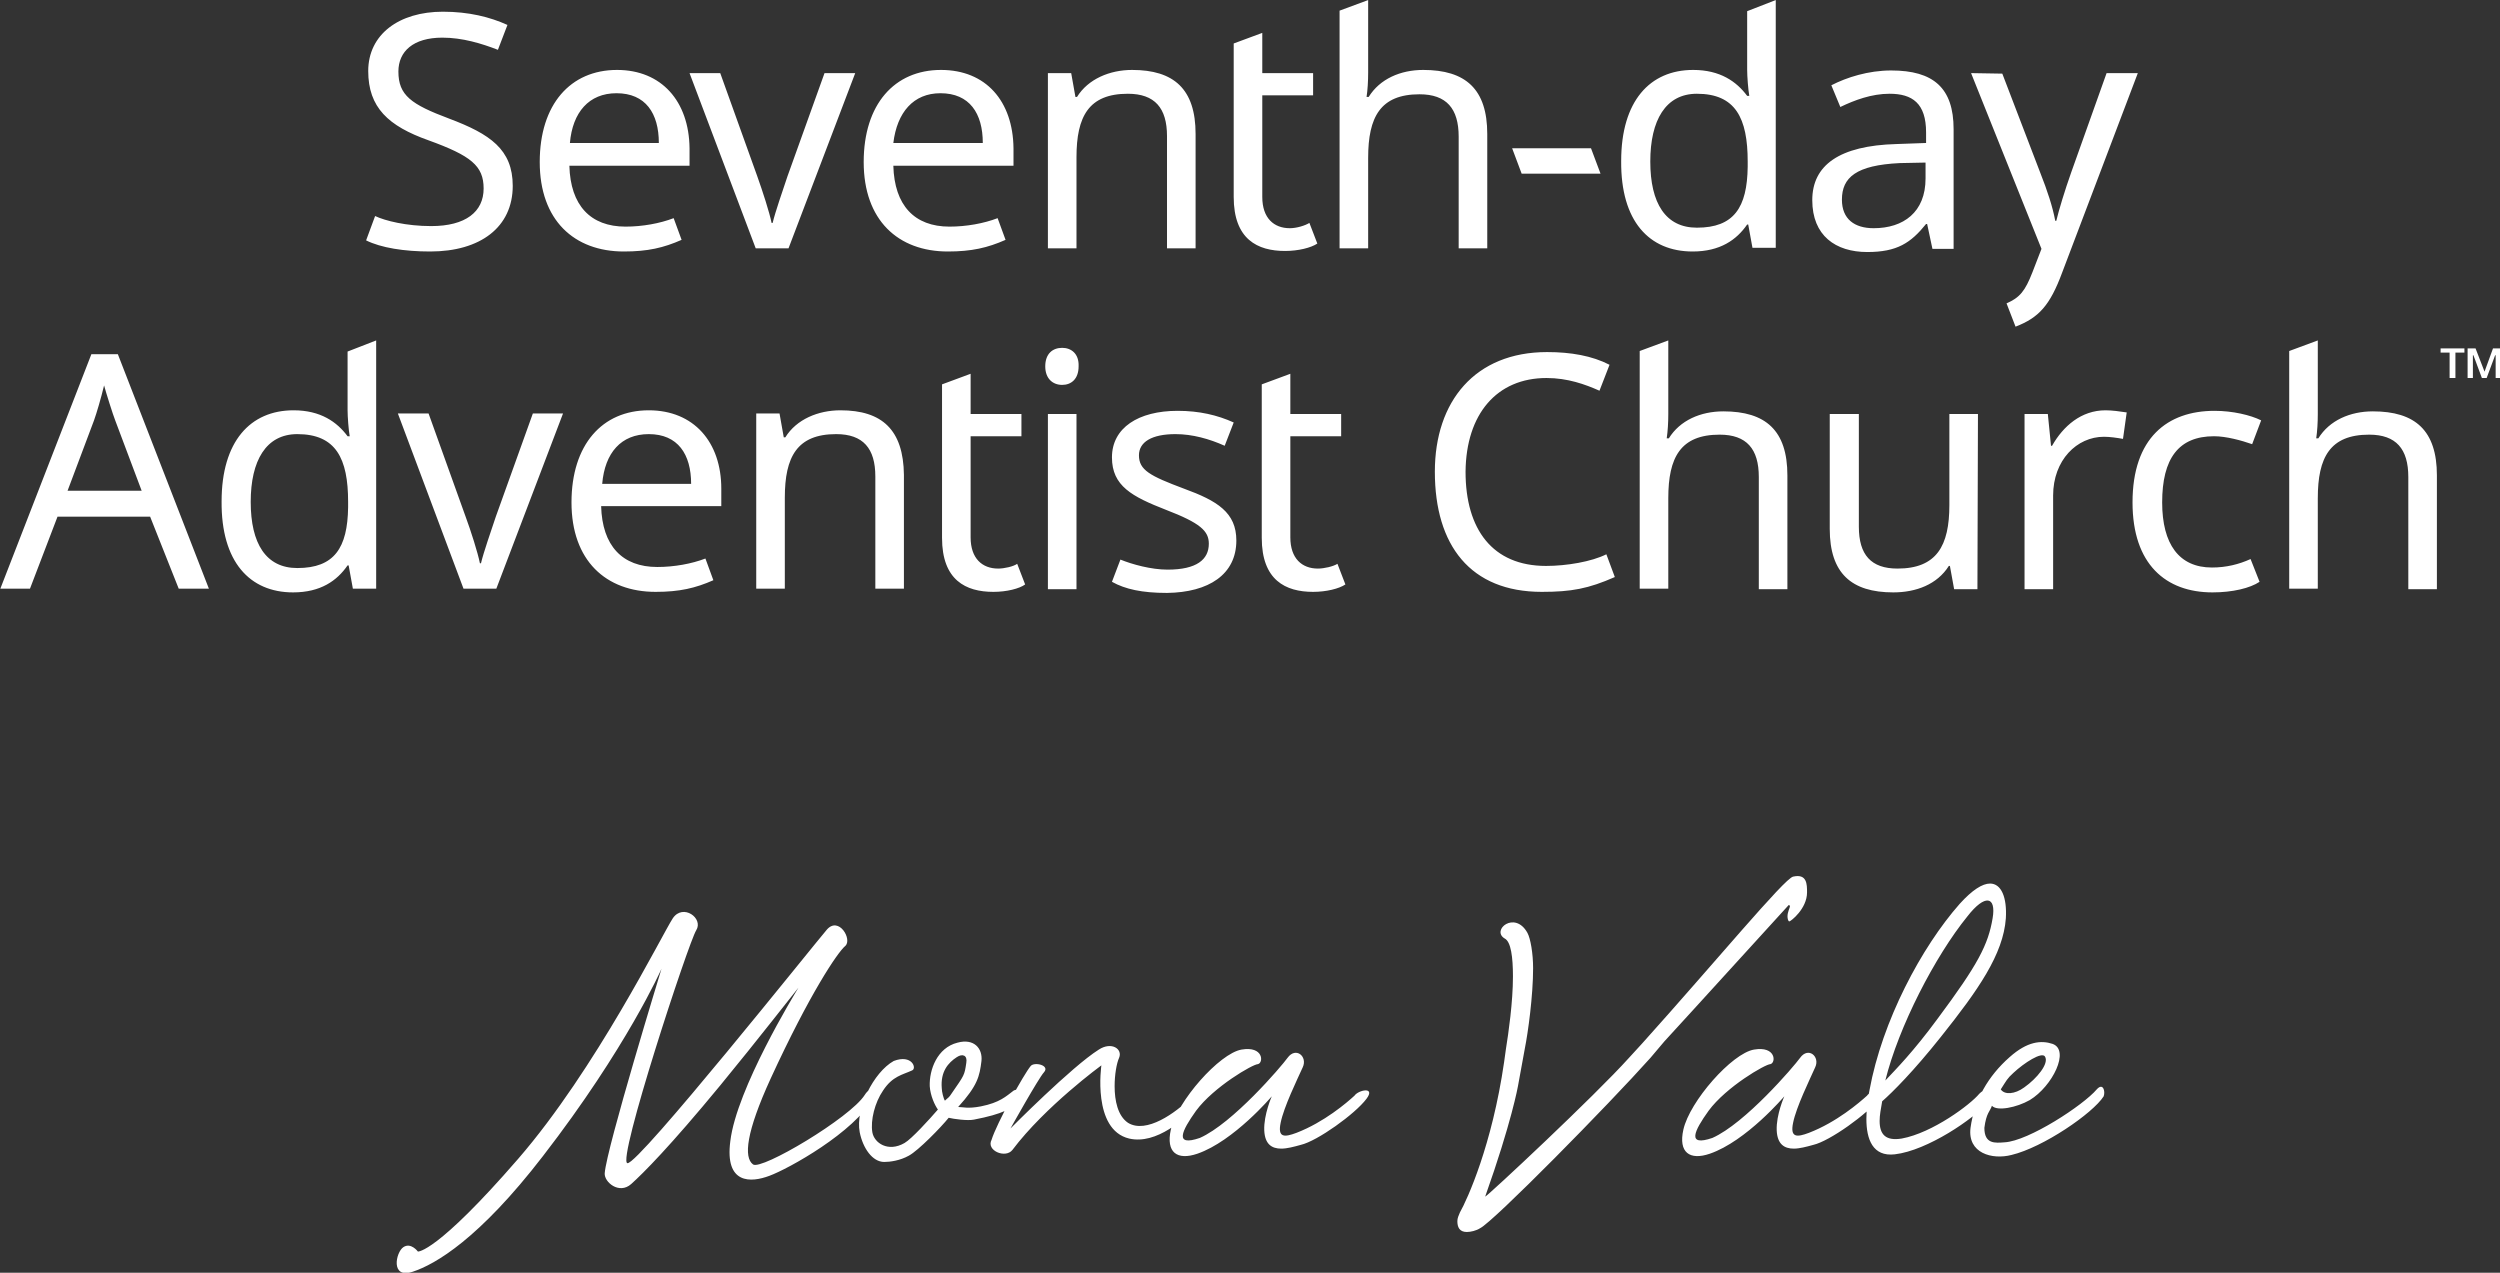 <svg viewBox="0 0 765.1 389.514" xmlns="http://www.w3.org/2000/svg">
	<rect x="0" y="0" width="765.1" height="389.514" fill="#333333" stroke="none"/>
	<g class="js-svg-logo-entity-group" transform="matrix(1.62, 0, 0, 1.62, -416.886, -76.283)">
		<path id="text-line-1" style="fill:white;" d="M 354.2 82.2 C 354.2 75.3 349.9 72.4 342.2 69.5 C 335 66.8 332.6 65.1 332.6 60.6 C 332.6 56.8 335.4 54.2 340.9 54.2 C 344.7 54.2 348.3 55.3 351.4 56.5 L 353.2 51.8 C 349.9 50.3 345.9 49.3 341 49.3 C 332.7 49.3 326.9 53.6 326.9 60.5 C 326.9 67.4 330.7 70.9 338.3 73.6 C 346.3 76.5 348.7 78.4 348.7 82.7 C 348.7 87.1 345.3 89.8 338.8 89.8 C 334.1 89.8 330.1 88.8 328.2 87.9 L 326.5 92.5 C 329.3 93.9 333.7 94.6 338.6 94.6 C 348.1 94.6 354.2 90 354.2 82.2 M 373.9 60.3 C 365.1 60.3 359.3 66.8 359.3 77.7 C 359.3 88.7 365.8 94.6 375.2 94.6 C 379.7 94.6 382.7 93.9 386.1 92.4 L 384.6 88.3 C 382 89.3 378.7 89.9 375.5 89.9 C 368.9 89.9 365.1 85.9 364.9 78.4 L 387.6 78.4 L 387.6 75.1 C 387.5 66.2 382.3 60.3 373.9 60.3 M 373.8 64.7 C 379.3 64.7 381.8 68.5 381.8 74.1 L 365 74.1 C 365.5 68.3 368.6 64.7 373.8 64.7 M 400.1 94 L 406.3 94 L 418.9 60.9 L 413.1 60.9 L 406.1 80.4 C 405.2 83.1 403.8 87.1 403.3 89.2 L 403.1 89.2 C 402.7 87.2 401.4 83.2 400.4 80.4 L 393.4 60.9 L 387.6 60.9 L 400.1 94 Z M 435.1 60.3 C 426.3 60.3 420.5 66.8 420.5 77.7 C 420.5 88.7 427 94.6 436.4 94.6 C 440.9 94.6 443.9 93.9 447.3 92.4 L 445.8 88.3 C 443.2 89.3 439.9 89.9 436.7 89.9 C 430.1 89.9 426.3 85.9 426.1 78.4 L 448.8 78.4 L 448.8 75.1 C 448.7 66.2 443.6 60.3 435.1 60.3 M 435 64.7 C 440.5 64.7 443 68.5 443 74.1 L 426.1 74.1 C 426.8 68.3 429.9 64.7 435 64.7 M 471.2 60.3 C 467 60.3 462.9 62 460.8 65.4 L 460.5 65.4 L 459.7 60.9 L 455.3 60.9 L 455.3 94 L 460.7 94 L 460.7 76.8 C 460.7 69.1 463 64.8 470.4 64.8 C 475.5 64.8 477.8 67.5 477.8 72.8 L 477.8 94 L 483.2 94 L 483.2 72.4 C 483.2 63.9 479.1 60.3 471.2 60.3 M 501 90.2 C 498 90.2 495.8 88.3 495.8 84.3 L 495.8 65.1 L 505.4 65.1 L 505.4 60.9 L 495.8 60.9 L 495.8 53.3 L 490.4 55.3 L 490.4 84.3 C 490.4 92.3 494.9 94.5 500.1 94.5 C 502.6 94.5 505 93.9 506.2 93.1 L 504.7 89.2 C 503.9 89.7 502.3 90.2 501 90.2 M 515.8 47.1 L 510.4 49.1 L 510.4 94 L 515.8 94 L 515.8 76.9 C 515.8 69.2 518.1 64.9 525.5 64.9 C 530.6 64.9 532.9 67.6 532.9 72.9 L 532.9 94 L 538.3 94 L 538.3 72.4 C 538.3 63.9 534.2 60.3 526.2 60.3 C 521.9 60.3 518 62 515.9 65.4 L 515.5 65.4 C 515.7 64.1 515.8 62.4 515.8 60.8 L 515.8 47.1 L 515.8 47.1 Z M 544.8 79.9 L 559.7 79.9 L 557.9 75.1 L 543 75.1 L 544.8 79.9 Z M 577.1 94.6 C 582.3 94.6 585.4 92.4 587.4 89.5 L 587.6 89.5 L 588.4 93.9 L 592.8 93.9 L 592.8 47.1 L 587.4 49.2 L 587.4 60.3 C 587.4 61.5 587.6 64.1 587.8 65.2 L 587.4 65.2 C 585.4 62.5 582.3 60.3 577.2 60.3 C 569 60.3 563.6 66.2 563.6 77.5 C 563.5 88.9 568.9 94.6 577.1 94.6 M 577.9 90.1 C 572 90.1 569.1 85.5 569.1 77.6 C 569.1 69.8 572 64.8 577.9 64.8 C 585.2 64.8 587.5 69.4 587.5 77.6 L 587.5 78.6 C 587.4 86.3 584.9 90.1 577.9 90.1 M 614.6 60.4 C 610.3 60.4 606.2 61.7 603.3 63.2 L 605 67.3 C 607.7 66 610.9 64.8 614.3 64.8 C 618.6 64.8 621.2 66.6 621.2 72.1 L 621.2 74.1 L 615.6 74.3 C 604.8 74.6 599.7 78.3 599.7 84.9 C 599.7 91.6 604.1 94.7 610.1 94.7 C 615.7 94.7 618.3 93 621.2 89.4 L 621.4 89.4 L 622.4 94.1 L 626.4 94.1 L 626.4 71.5 C 626.4 63.7 622.6 60.4 614.6 60.4 M 621.1 77.8 L 621.1 80.8 C 621.1 87.2 616.9 90.2 611.3 90.2 C 607.7 90.2 605.3 88.5 605.3 84.8 C 605.3 80.6 608 78.3 616.2 77.9 L 621.1 77.8 Z M 629.7 60.9 L 643 94.1 L 641.3 98.5 C 639.9 102.1 638.9 103.3 636.4 104.4 L 638.1 108.8 C 642.5 107.1 644.6 104.8 646.9 98.6 L 661.2 60.9 L 655.3 60.9 L 648.6 79.7 C 647.4 83.1 646.3 86.7 645.8 88.8 L 645.6 88.8 C 645.1 86.1 644.1 83.1 642.8 79.8 L 635.6 61 L 629.7 60.9 L 629.7 60.9 L 629.7 60.9 Z"></path>
		<path id="text-line-2" style="fill:white;" d="M 291.1 158.3 L 296.8 158.3 L 279.6 114 L 274.6 114 L 257.4 158.3 L 263 158.3 L 268.2 144.7 L 285.7 144.7 L 291.1 158.3 Z M 284.1 139.8 L 270.1 139.8 L 275.1 126.5 C 275.6 125.1 276.4 122.4 277 119.9 C 277.4 121.4 278.7 125.5 279.1 126.5 L 284.1 139.8 Z M 312.7 159 C 317.9 159 321 156.8 323 153.9 L 323.2 153.9 L 324 158.3 L 328.4 158.3 L 328.4 111.4 L 323 113.5 L 323 124.6 C 323 125.8 323.2 128.4 323.4 129.5 L 323 129.5 C 321 126.8 317.9 124.6 312.8 124.6 C 304.6 124.6 299.2 130.5 299.2 141.8 C 299.1 153.2 304.5 159 312.7 159 M 313.5 154.4 C 307.6 154.4 304.7 149.8 304.7 141.9 C 304.7 134.1 307.6 129.1 313.5 129.1 C 320.8 129.1 323.1 133.7 323.1 141.9 L 323.1 142.9 C 323 150.6 320.5 154.4 313.5 154.4 M 344.9 158.3 L 351.1 158.3 L 363.7 125.2 L 358 125.2 L 351 144.7 C 350.1 147.4 348.7 151.4 348.2 153.5 L 348 153.5 C 347.6 151.5 346.3 147.4 345.3 144.7 L 338.3 125.2 L 332.5 125.2 L 344.9 158.3 Z M 379.9 124.6 C 371.1 124.6 365.3 131.1 365.3 142 C 365.3 153 371.8 158.9 381.2 158.9 C 385.7 158.9 388.7 158.2 392.1 156.7 L 390.6 152.6 C 388 153.6 384.7 154.2 381.5 154.2 C 374.9 154.2 371.1 150.2 370.9 142.7 L 393.6 142.7 L 393.6 139.4 C 393.6 130.6 388.4 124.6 379.9 124.6 M 379.9 129.1 C 385.4 129.1 387.9 132.9 387.9 138.5 L 371.1 138.5 C 371.6 132.6 374.7 129.1 379.9 129.1 M 416.1 124.6 C 411.9 124.6 407.8 126.3 405.7 129.7 L 405.4 129.7 L 404.6 125.2 L 400.2 125.2 L 400.2 158.3 L 405.6 158.3 L 405.6 141.1 C 405.6 133.4 407.9 129.1 415.3 129.1 C 420.4 129.1 422.7 131.8 422.7 137.1 L 422.7 158.3 L 428.1 158.3 L 428.1 136.8 C 428 128.3 424 124.6 416.1 124.6 M 445.9 154.5 C 442.9 154.5 440.7 152.6 440.7 148.6 L 440.7 129.5 L 450.3 129.5 L 450.3 125.3 L 440.7 125.3 L 440.7 117.7 L 435.3 119.7 L 435.3 148.7 C 435.3 156.7 439.8 158.9 445 158.9 C 447.5 158.9 449.9 158.3 451 157.5 L 449.5 153.6 C 448.8 154.1 447.1 154.5 445.9 154.5 M 458 112.8 C 456.2 112.8 454.8 113.9 454.8 116.3 C 454.8 118.6 456.2 119.8 458 119.8 C 459.7 119.8 461.1 118.7 461.1 116.3 C 461.2 113.9 459.7 112.8 458 112.8 M 460.7 125.3 L 455.3 125.3 L 455.3 158.4 L 460.7 158.4 L 460.7 125.3 Z M 490.9 149.2 C 490.9 143.9 487.3 141.7 481 139.4 C 474.6 137 472.5 135.9 472.5 133.1 C 472.5 130.6 474.9 129.1 479.4 129.1 C 482.6 129.1 485.8 130 488.7 131.3 L 490.4 126.9 C 487.3 125.5 483.9 124.7 479.8 124.7 C 472.4 124.7 467.4 127.9 467.4 133.5 C 467.4 138.9 471.2 140.9 477.6 143.4 C 484.1 145.9 485.7 147.4 485.7 149.8 C 485.7 152.8 483.4 154.7 477.9 154.7 C 474.8 154.7 471.2 153.7 469 152.8 L 467.4 157 C 469.9 158.4 473.1 159.1 477.8 159.1 C 485.7 159 490.9 155.6 490.9 149.2 M 506.3 154.5 C 503.3 154.5 501.1 152.6 501.1 148.6 L 501.1 129.5 L 510.7 129.5 L 510.7 125.3 L 501.1 125.3 L 501.1 117.7 L 495.7 119.7 L 495.7 148.7 C 495.7 156.7 500.2 158.9 505.4 158.9 C 507.9 158.9 510.3 158.3 511.5 157.5 L 510 153.6 C 509.2 154.1 507.5 154.5 506.3 154.5 M 549.5 118.5 C 553.5 118.5 556.8 119.7 559.5 120.9 L 561.4 116 C 558.1 114.3 554.1 113.6 549.6 113.6 C 536 113.6 528.4 122.9 528.4 136.2 C 528.4 150.1 535.1 158.9 548.6 158.9 C 554.2 158.9 557.4 158.3 562.4 156.1 L 560.8 151.8 C 558 153.2 553.3 154 549.4 154 C 539.3 154 534.2 147.1 534.2 136.2 C 534.3 125.3 540.1 118.5 549.5 118.5 M 572.5 111.4 L 567.1 113.4 L 567.1 158.3 L 572.5 158.3 L 572.5 141.2 C 572.5 133.5 574.8 129.2 582.2 129.2 C 587.3 129.2 589.6 131.9 589.6 137.2 L 589.6 158.4 L 595 158.4 L 595 136.9 C 595 128.4 590.9 124.8 582.9 124.8 C 578.6 124.8 574.7 126.5 572.6 129.9 L 572.2 129.9 C 572.4 128.6 572.5 126.9 572.5 125.3 L 572.5 111.4 L 572.5 111.4 Z M 631 125.3 L 625.6 125.3 L 625.6 142.5 C 625.6 150.2 623.2 154.5 615.8 154.5 C 610.8 154.5 608.5 151.9 608.5 146.6 L 608.5 125.3 L 603 125.3 L 603 147 C 603 155.4 607.1 159 615 159 C 619.3 159 623.3 157.5 625.5 154 L 625.7 154 L 626.5 158.4 L 630.9 158.4 L 631 125.3 L 631 125.3 Z M 655.1 124.6 C 650.5 124.6 647.1 127.6 645 131.3 L 644.8 131.3 L 644.2 125.3 L 639.8 125.3 L 639.8 158.4 L 645.2 158.4 L 645.2 140.7 C 645.2 134 649.7 129.6 654.8 129.6 C 655.9 129.6 657.3 129.8 658.4 130 L 659.1 125 C 657.8 124.8 656.3 124.6 655.1 124.6 M 675.3 159 C 679.1 159 682.4 158.2 684.2 157 L 682.5 152.7 C 680.3 153.7 677.9 154.3 675.2 154.3 C 669 154.3 665.8 149.9 665.8 142 C 665.8 133.7 668.9 129.5 675.6 129.5 C 677.9 129.5 680.8 130.3 682.8 131 L 684.5 126.5 C 682.5 125.5 679.1 124.7 675.7 124.7 C 666.8 124.7 660.2 129.8 660.2 142 C 660.2 153.7 666.5 159 675.3 159 M 695.2 111.4 L 689.8 113.4 L 689.8 158.3 L 695.2 158.3 L 695.2 141.2 C 695.2 133.5 697.5 129.2 704.9 129.2 C 710 129.2 712.3 131.9 712.3 137.2 L 712.3 158.4 L 717.7 158.4 L 717.7 136.9 C 717.7 128.4 713.6 124.8 705.6 124.8 C 701.3 124.8 697.4 126.5 695.3 129.9 L 694.9 129.9 C 695.1 128.6 695.2 126.9 695.2 125.3 L 695.2 111.4 L 695.2 111.4 Z"></path>
		<path id="text-tm" style="fill:white;" d="M 720.1 113.7 L 718.4 113.7 L 718.4 112.9 L 722.9 112.9 L 722.9 113.7 L 721.2 113.7 L 721.2 118.5 L 720.1 118.5 Z M 723.5 112.9 L 725 112.9 L 726.7 117.3 L 728.3 112.9 L 729.8 112.9 L 729.8 118.5 L 728.8 118.5 L 728.8 115.3 L 728.8 114.2 L 728.7 114.2 L 727.1 118.5 L 726.2 118.5 L 724.6 114.2 L 724.5 114.2 L 724.5 115.2 L 724.5 118.5 L 723.5 118.5 Z"></path>
	<g class="js-svg-logo-entity" fill="#ffffff"><path d="M195.629 156.966C198.219 156.106 203.189 153.226 210.459 143.796C220.039 131.406 223.999 122.406 223.999 122.406C223.999 122.406 217.729 142.856 217.519 145.736C217.449 146.746 219.169 148.186 220.539 146.966C221.909 145.736 224.929 142.716 230.689 135.726C235.009 130.476 239.189 125.076 239.619 124.566C239.189 125.286 232.569 136.086 231.849 142.066C231.199 147.036 234.219 146.816 236.309 146.026C238.469 145.236 246.029 141.056 248.189 137.096C248.769 136.086 247.899 135.656 247.179 136.806C245.529 139.406 235.369 145.446 234.439 144.726C233.359 143.936 233.649 141.056 236.449 134.936C240.919 125.216 244.089 120.536 244.949 119.816C245.809 119.096 244.229 116.366 242.859 117.946C241.489 119.526 221.329 144.806 220.109 144.586C218.889 144.366 227.089 119.386 227.959 118.016C228.819 116.646 226.449 114.926 225.289 116.646C224.139 118.376 216.509 133.856 207.649 144.086C198.289 154.886 196.209 154.666 196.209 154.666C196.209 154.666 195.409 153.586 194.549 154.166C193.689 154.736 193.039 157.836 195.629 156.966ZM252.579 134.006C253.159 133.786 252.579 132.126 250.489 132.926C248.189 134.216 246.099 138.396 246.609 141.056C246.969 142.856 248.049 144.446 249.409 144.446C250.059 144.446 251.209 144.296 252.219 143.726C253.299 143.146 255.889 140.486 256.759 139.406C257.329 139.546 258.919 139.766 259.639 139.616C263.019 138.966 263.959 138.326 264.819 137.526C265.399 136.886 264.969 135.876 264.169 136.306C263.309 136.956 262.589 137.676 260.429 138.106C258.919 138.396 258.409 138.176 257.839 138.176C260.069 135.726 260.289 134.646 260.499 132.926C260.649 131.486 259.639 130.326 257.769 130.836C255.459 131.406 254.529 133.926 254.599 135.806C254.669 136.886 255.169 137.966 255.529 138.466C254.599 139.546 252.509 141.846 251.719 142.286C249.849 143.366 248.259 142.286 248.049 141.056C247.829 139.686 248.329 137.676 249.269 136.306C250.349 134.646 251.499 134.506 252.579 134.006ZM257.119 136.596C256.759 137.166 256.689 137.096 256.329 137.456C256.179 137.246 255.969 136.446 255.969 136.016C255.819 134.146 256.689 133.136 257.689 132.486C258.339 132.056 258.919 132.276 258.769 133.136C258.559 134.576 258.559 134.506 257.119 136.596ZM267.629 134.216C268.349 133.426 266.549 132.996 266.119 133.496C265.329 134.436 262.229 140.046 261.649 141.926C261.009 143.146 263.239 144.086 264.029 143.076C267.769 138.106 274.179 133.426 274.179 133.426C274.179 133.426 273.099 140.766 277.349 141.776C280.449 142.496 283.759 139.546 285.409 137.676C286.349 136.596 285.989 135.516 284.329 137.166C282.679 138.826 279.289 141.276 277.209 139.976C276.049 139.186 275.689 137.456 275.689 135.806C275.689 134.506 275.909 133.206 276.199 132.566C276.629 131.556 275.329 130.686 273.889 131.626C270.799 133.566 263.809 140.626 263.809 140.626C263.809 140.626 266.979 134.936 267.629 134.216ZM303.049 136.886C302.189 137.676 299.599 139.906 296.429 141.126C295.059 141.636 294.269 141.706 294.629 139.976C294.989 138.176 296.499 135.086 297.149 133.646C297.729 132.416 296.359 131.266 295.419 132.566C294.699 133.566 289.159 140.046 285.409 141.706C282.459 142.716 283.329 140.916 284.979 138.606C286.999 135.876 291.459 133.286 292.039 133.286C292.689 133.136 292.689 131.196 290.169 131.626C287.649 132.056 282.819 137.526 282.099 140.766C281.529 143.366 282.819 144.296 285.129 143.506C289.299 142.066 293.619 136.956 293.619 136.956C293.619 136.956 292.689 139.046 292.759 140.846C292.829 142.426 293.619 142.926 294.699 142.926C295.349 142.926 296.139 142.716 296.929 142.496C298.809 142.066 303.129 138.966 304.419 137.246C305.499 135.806 303.489 136.236 303.049 136.886ZM338.409 130.686C338.409 130.686 342.439 126.296 352.589 115.136C352.659 115.136 352.729 115.206 352.729 115.286C352.729 115.426 352.449 115.926 352.449 116.436C352.449 116.646 352.519 117.006 352.659 117.006C352.809 117.006 354.679 115.566 354.679 113.696C354.679 112.766 354.679 111.536 353.089 111.896C352.089 112.116 344.239 121.616 335.889 130.906L334.369 132.566C330.489 136.886 318.319 148.256 317.959 148.406C320.979 139.906 321.699 135.806 321.699 135.806L322.489 131.486C322.849 129.686 323.429 125.506 323.429 122.336C323.429 120.686 323.139 118.956 322.779 118.306C321.339 115.716 318.609 118.016 320.189 118.956C320.909 119.316 321.129 121.116 321.129 123.276C321.129 126.226 320.619 129.756 320.329 131.556L320.119 133.066C318.749 142.496 315.939 148.686 315.079 150.206C314.929 150.566 314.789 150.846 314.789 151.206C314.789 151.856 315.009 152.436 315.869 152.436C316.299 152.436 316.949 152.286 317.379 152.006C318.889 151.286 332.069 137.886 336.819 132.566ZM361.519 136.886C360.649 137.676 358.059 139.906 354.889 141.126C353.529 141.636 352.729 141.706 353.089 139.976C353.449 138.176 354.969 135.086 355.609 133.646C356.189 132.416 354.819 131.266 353.889 132.566C353.169 133.566 347.619 140.046 343.879 141.706C340.929 142.716 341.789 140.916 343.449 138.606C345.459 135.876 349.929 133.286 350.499 133.286C351.149 133.136 351.149 131.196 348.629 131.626C346.109 132.056 341.289 137.526 340.569 140.766C339.989 143.366 341.289 144.296 343.589 143.506C347.769 142.066 352.089 136.956 352.089 136.956C352.089 136.956 351.149 139.046 351.219 140.846C351.289 142.426 352.089 142.926 353.169 142.926C353.809 142.926 354.609 142.716 355.399 142.496C357.269 142.066 361.589 138.966 362.889 137.246C363.969 135.806 361.949 136.236 361.519 136.886ZM372.099 114.996C367.709 119.966 363.249 128.386 361.809 136.236C361.589 137.246 361.449 138.466 361.449 139.546C361.449 141.846 362.169 143.866 364.689 143.576C368.429 143.146 373.759 139.476 375.199 137.746C376.419 136.306 375.409 135.586 374.329 136.666C373.329 137.886 369.009 141.126 365.479 141.776C363.679 142.066 362.959 141.346 362.959 139.766C362.959 139.116 363.099 138.396 363.249 137.526C364.399 136.526 366.849 134.076 369.939 130.186C374.189 124.856 377.069 120.756 377.359 116.646C377.499 114.276 376.849 112.686 375.559 112.686C374.689 112.686 373.539 113.406 372.099 114.996ZM375.849 116.646C375.339 119.676 374.189 121.906 369.579 128.096C366.769 131.916 364.829 133.856 363.609 135.156C365.119 129.036 369.289 120.966 372.969 116.436C374.979 113.846 376.279 114.126 375.849 116.646ZM387.729 136.166C386.209 137.966 379.949 142.066 377.209 142.206C376.129 142.286 374.909 142.426 374.909 140.556C375.129 138.826 375.559 138.686 375.769 138.036C376.349 138.686 378.579 138.246 380.089 137.386C382.689 135.806 384.699 131.696 382.689 130.976C381.389 130.546 379.809 130.686 377.789 132.486C375.339 134.646 373.759 137.386 373.329 140.556C372.969 143.436 375.769 144.226 378.009 143.646C381.609 142.786 387.289 138.896 388.519 136.956C388.729 136.376 388.449 135.366 387.729 136.166ZM378.219 134.286C379.449 133.136 381.459 131.846 381.819 132.416C382.329 133.206 380.889 134.936 379.449 135.946C378.369 136.736 377.209 136.806 376.779 136.166C377.429 135.156 377.499 134.936 378.219 134.286Z " transform="matrix(1.656,0,0,1.656,11.363,27.395)"></path></g></g>
</svg>